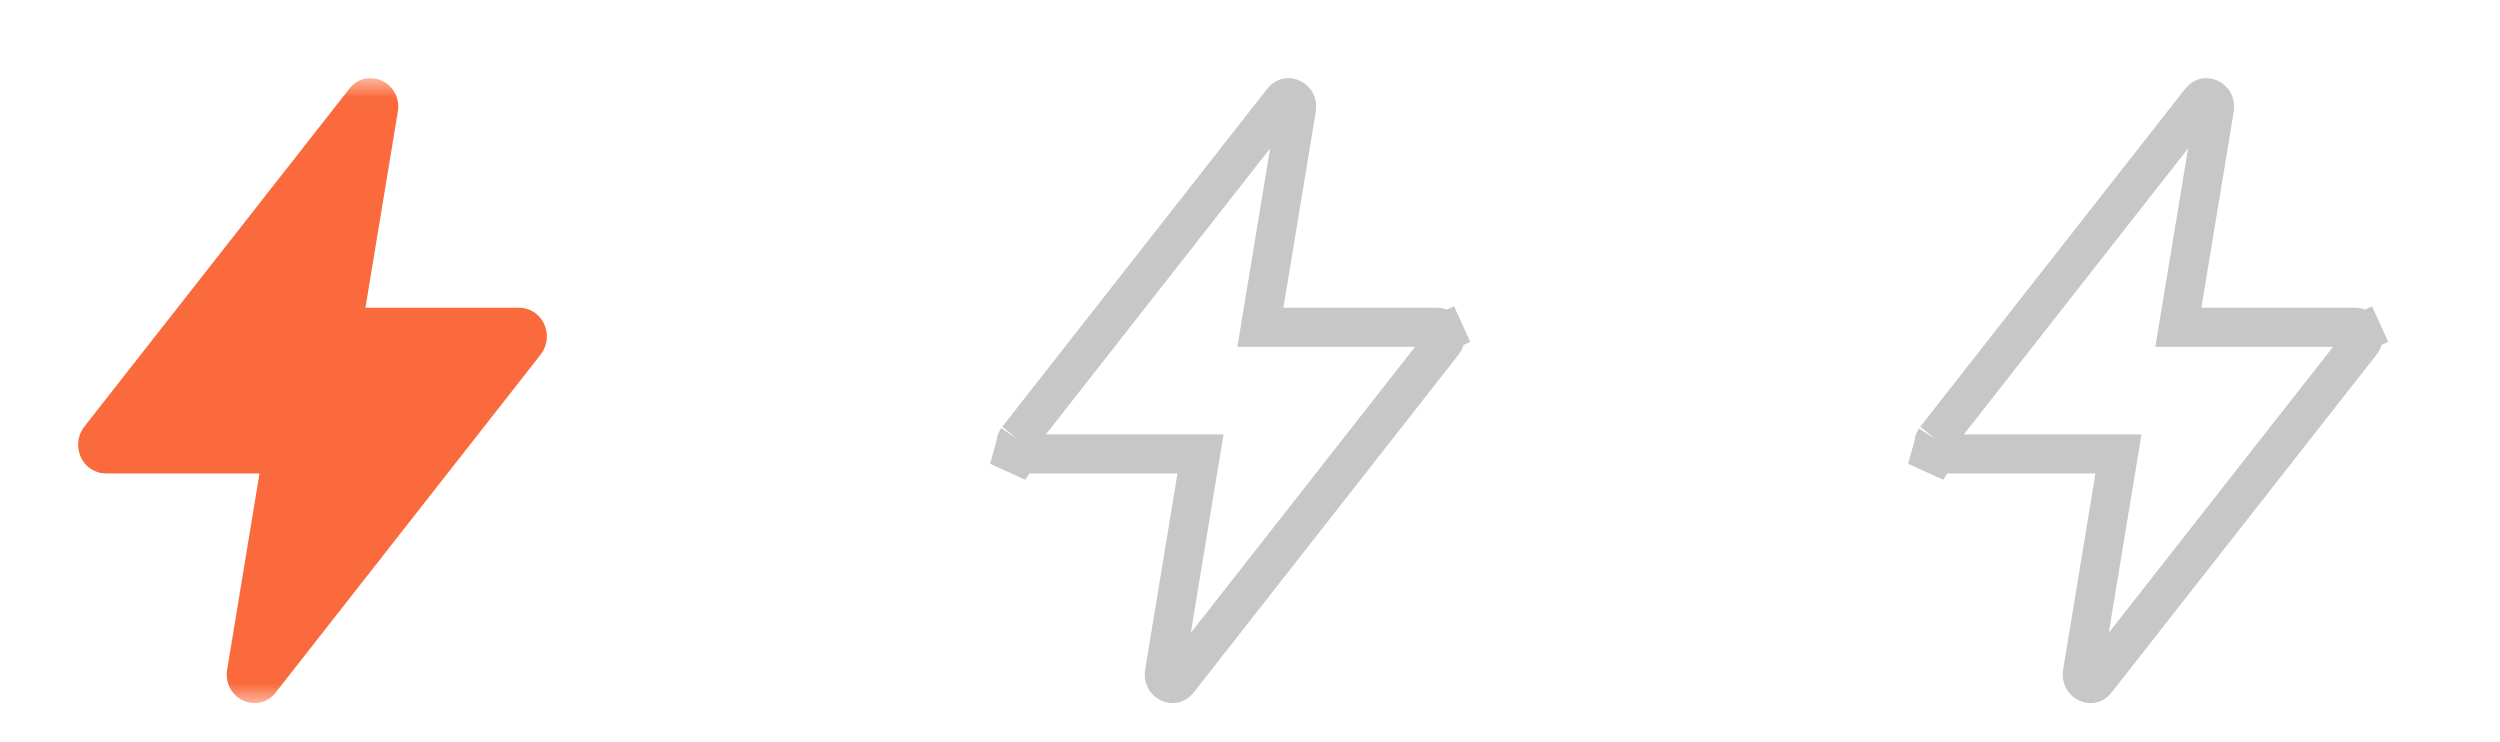 <?xml version="1.0" encoding="UTF-8"?> <svg xmlns="http://www.w3.org/2000/svg" width="64" height="19" viewBox="0 0 64 19" fill="none"> <g clip-path="url(#clip0_1024_5277)"> <mask id="mask0_1024_5277" style="mask-type:luminance" maskUnits="userSpaceOnUse" x="0" y="2" width="16" height="16"> <path d="M16 2H0V18H16V2Z" fill="white"></path> </mask> <g mask="url(#mask0_1024_5277)"> <path d="M2.159 10.921C2.075 11.029 2.021 11.159 2.005 11.297C1.989 11.435 2.011 11.575 2.068 11.701C2.125 11.826 2.216 11.933 2.329 12.007C2.441 12.081 2.572 12.12 2.706 12.12H6.643L5.816 17.138C5.694 17.882 6.599 18.312 7.058 17.728L13.84 9.078C13.925 8.971 13.979 8.84 13.995 8.702C14.011 8.564 13.989 8.424 13.932 8.298C13.875 8.172 13.784 8.066 13.671 7.992C13.558 7.918 13.427 7.878 13.294 7.878H9.355L10.184 2.861C10.305 2.118 9.4 1.688 8.942 2.273L2.159 10.921Z" fill="#FA6A3C"></path> </g> </g> <path d="M49.543 11.243C49.522 11.275 49.507 11.313 49.502 11.355C49.496 11.403 49.504 11.451 49.523 11.493C49.542 11.535 49.571 11.568 49.603 11.589M49.543 11.243L49.603 11.589M49.543 11.243L49.553 11.231L56.335 2.581C56.379 2.526 56.419 2.509 56.447 2.503C56.48 2.496 56.522 2.5 56.566 2.521C56.65 2.56 56.712 2.646 56.69 2.78M49.543 11.243L49.329 12.007L49.603 11.589M49.603 11.589C49.636 11.61 49.671 11.62 49.706 11.62H53.644H54.233L54.137 12.202L53.31 17.22C53.288 17.354 53.35 17.44 53.434 17.479C53.477 17.5 53.52 17.504 53.553 17.497C53.581 17.491 53.621 17.474 53.664 17.419L60.447 8.769C60.474 8.735 60.493 8.692 60.498 8.644C60.504 8.596 60.496 8.547 60.477 8.505M56.69 2.78C56.69 2.781 56.69 2.78 56.69 2.78ZM56.69 2.78L55.862 7.797L55.766 8.378H56.355H60.294C60.328 8.378 60.364 8.388 60.397 8.41C60.429 8.431 60.458 8.463 60.477 8.505M60.477 8.505L60.932 8.298" stroke="#C7C7C7"></path> <path d="M26.043 11.243C26.021 11.275 26.007 11.313 26.002 11.355C25.996 11.403 26.004 11.451 26.023 11.493C26.042 11.535 26.071 11.568 26.104 11.589M26.043 11.243L26.104 11.589M26.043 11.243L26.053 11.231L32.835 2.581C32.879 2.526 32.919 2.509 32.947 2.503C32.98 2.496 33.022 2.5 33.066 2.521C33.15 2.56 33.212 2.646 33.19 2.78M26.043 11.243L25.829 12.007L26.104 11.589M26.104 11.589C26.136 11.61 26.171 11.62 26.206 11.62H30.143H30.733L30.637 12.202L29.81 17.22C29.788 17.354 29.85 17.44 29.934 17.479C29.977 17.5 30.02 17.504 30.053 17.497C30.081 17.491 30.121 17.474 30.165 17.419L36.947 8.769C36.974 8.735 36.993 8.692 36.998 8.644C37.004 8.596 36.996 8.547 36.977 8.505M33.19 2.78C33.19 2.781 33.19 2.78 33.19 2.78ZM33.19 2.78L32.362 7.797L32.266 8.378H32.855H36.794C36.828 8.378 36.864 8.388 36.897 8.41C36.929 8.431 36.958 8.463 36.977 8.505M36.977 8.505L37.432 8.298" stroke="#C7C7C7"></path> <defs> <clipPath id="clip0_1024_5277"> <rect width="16" height="16" fill="white" transform="translate(0 2)"></rect> </clipPath> </defs> </svg> 